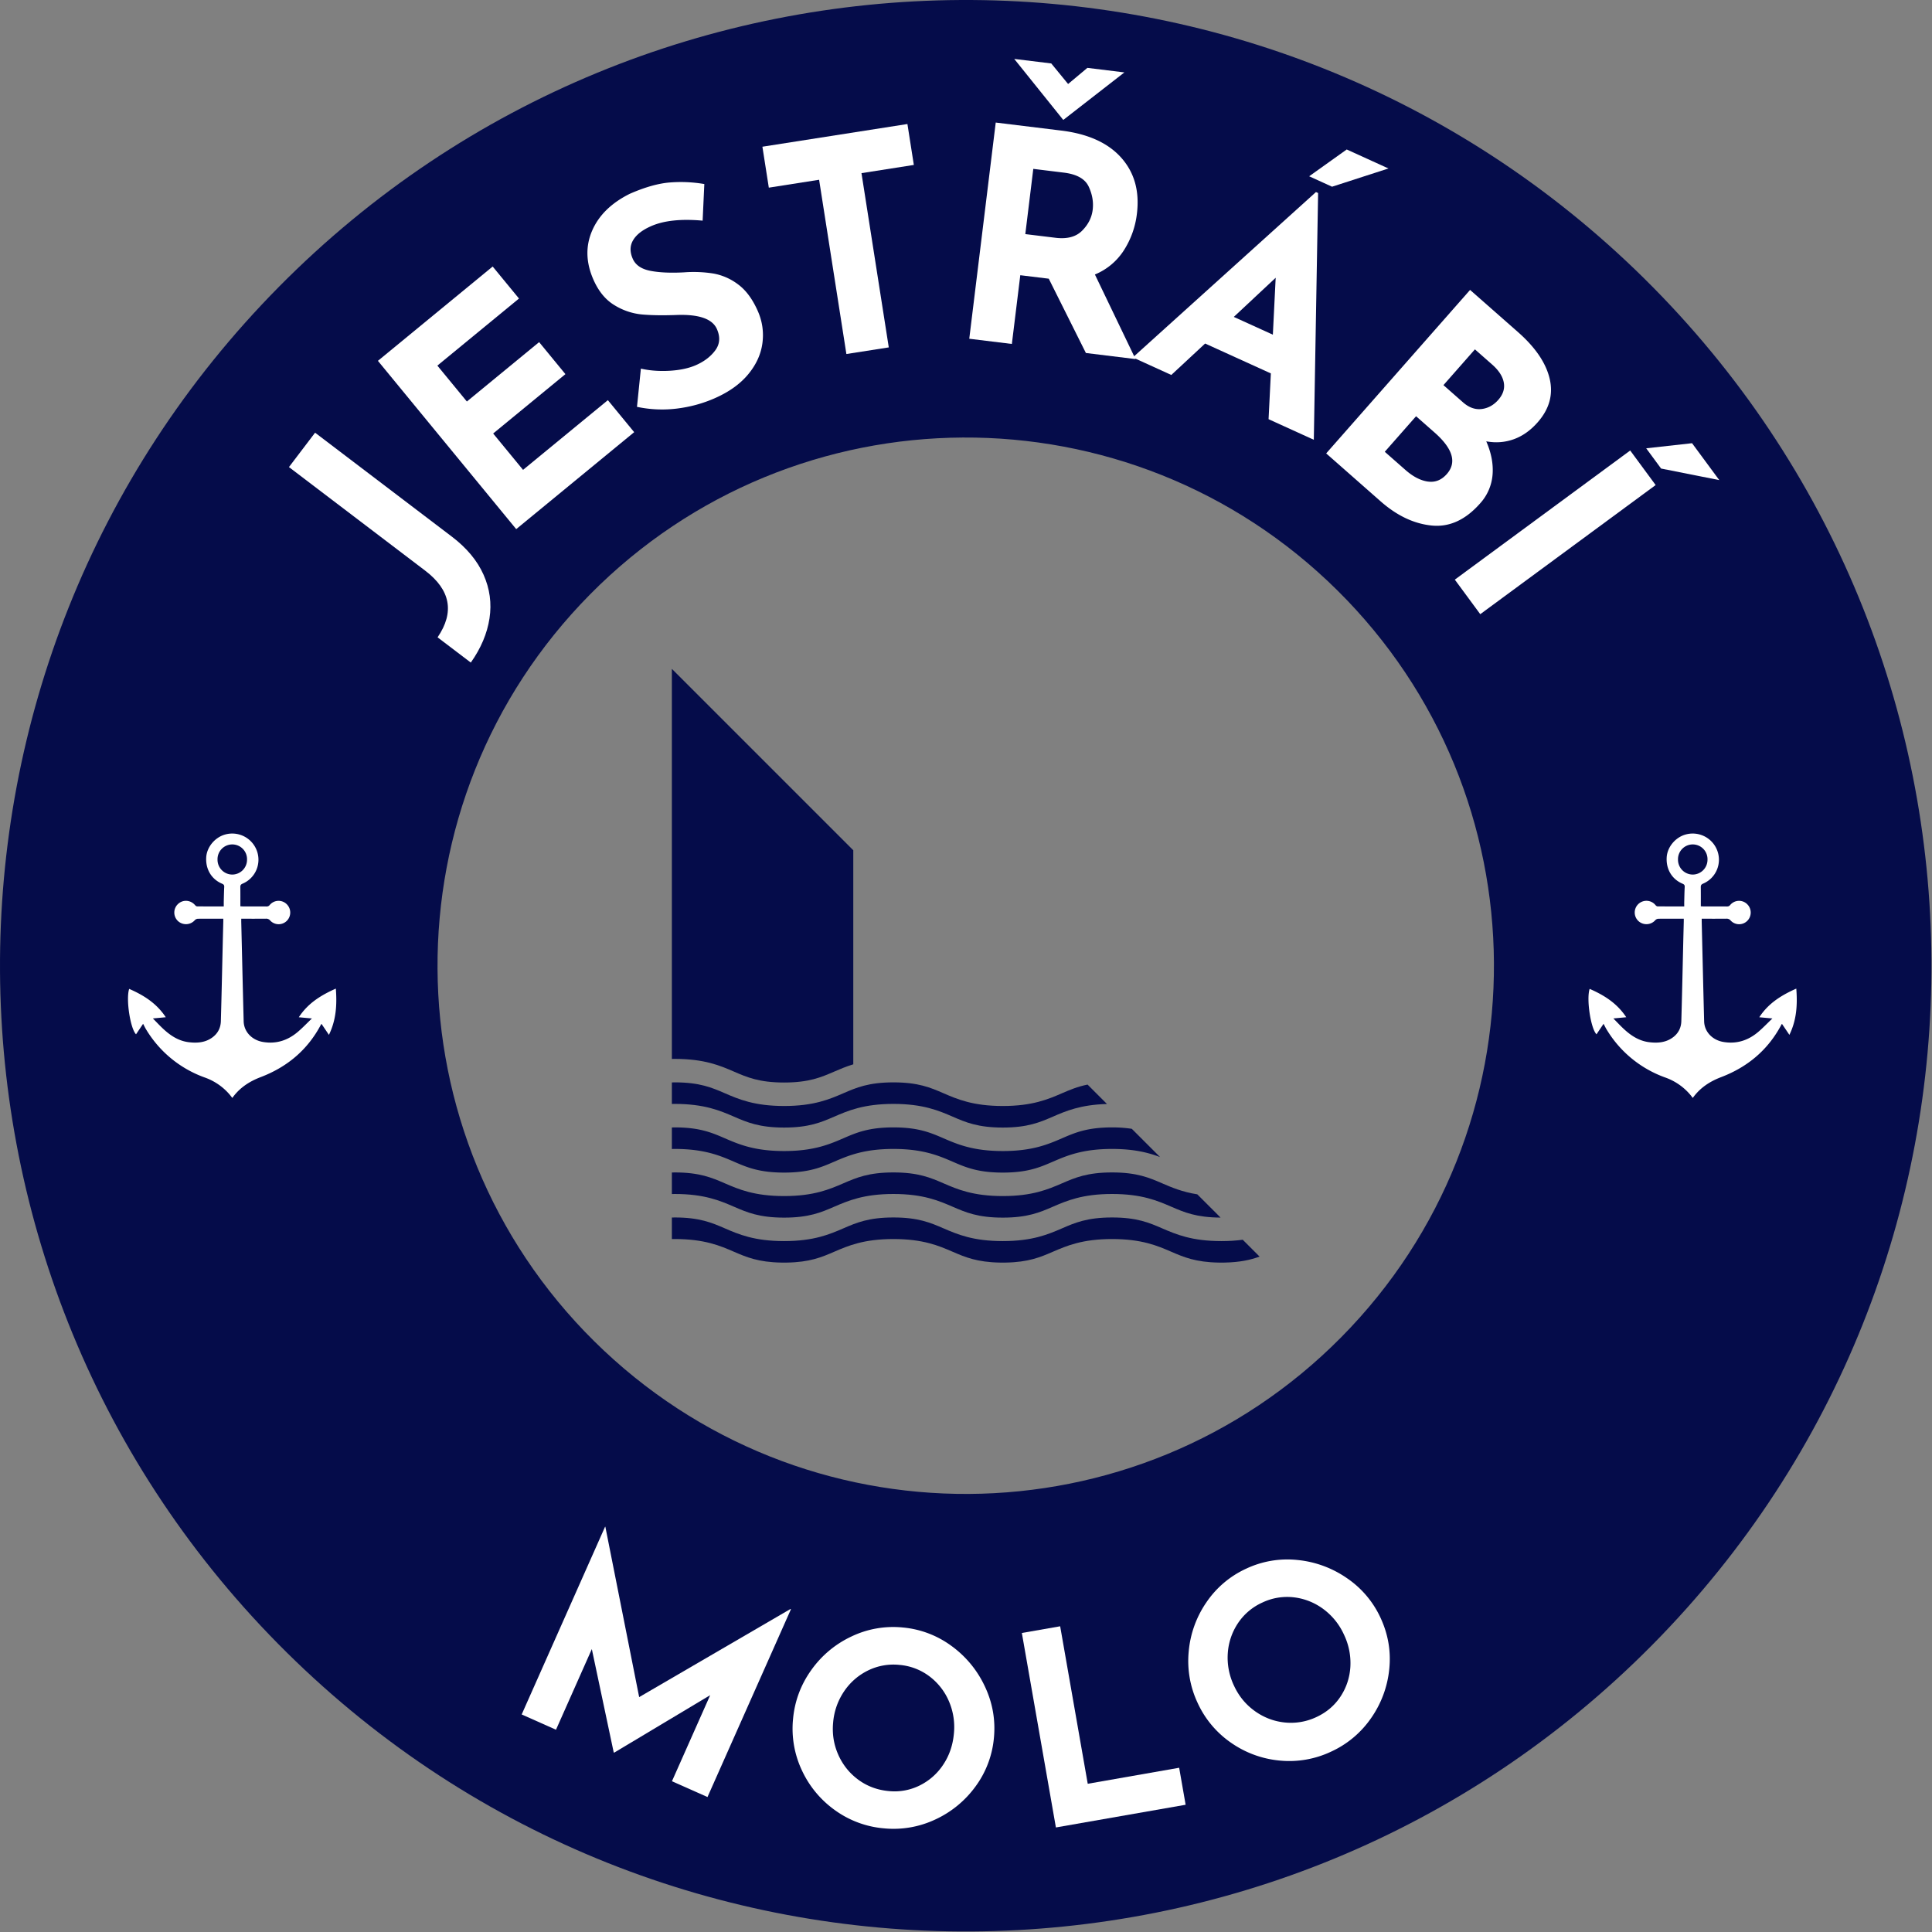 <svg xmlns="http://www.w3.org/2000/svg" width="100" height="100" viewBox="0 0 100 100"><rect x="0" y="0" width="100" height="100" fill="#808080" stroke="none"/><defs><clipPath id="9g9qa"><path d="M0 100V0h100v100z"/></clipPath></defs><g><g><g><g/><g clip-path="url(#9g9qa)"><path fill="#050c4a" d="M69.426 69.211c-10.618 10.736-27.929 10.832-38.665.215-10.736-10.618-10.832-27.929-.214-38.665 10.617-10.736 27.928-10.832 38.664-.214 10.736 10.617 10.832 27.928.215 38.664m15.71-54.766c-19.63-19.412-51.279-19.237-70.691.392-19.412 19.63-19.237 51.278.392 70.69 19.63 19.413 51.278 19.237 70.69-.392 19.413-19.629 19.237-51.278-.392-70.69"/></g><g clip-path="url(#9g9qa)"><path fill="#050c4a" d="M51.903 59.578c-1.54 0-2.353-.352-3.07-.662-.669-.289-1.3-.562-2.589-.562s-1.92.273-2.588.562c-.717.31-1.53.662-3.071.662-1.54 0-2.353-.352-3.07-.662-.669-.289-1.3-.562-2.589-.562-.053 0-.098.004-.15.004v1.114c.05-.001.099-.003.15-.003 1.54 0 2.354.352 3.07.662.669.289 1.3.562 2.589.562s1.92-.273 2.588-.562c.718-.31 1.53-.662 3.071-.662 1.54 0 2.353.352 3.07.662.67.289 1.3.562 2.589.562s1.92-.273 2.588-.562c.718-.31 1.53-.662 3.07-.662 1.141 0 1.882.193 2.482.419l-1.461-1.461a6.735 6.735 0 0 0-1.02-.073c-1.29 0-1.92.273-2.588.562-.718.31-1.53.662-3.071.662"/></g><g clip-path="url(#9g9qa)"><path fill="#050c4a" d="M37.997 62.462c.668.289 1.299.562 2.588.562 1.289 0 1.92-.273 2.588-.562.718-.31 1.53-.662 3.071-.662 1.54 0 2.353.352 3.07.662.67.289 1.3.562 2.589.562s1.92-.273 2.588-.562c.718-.31 1.53-.662 3.07-.662 1.542 0 2.354.352 3.072.662.66.285 1.286.554 2.544.56l-1.205-1.204c-.79-.125-1.328-.358-1.822-.571-.668-.289-1.3-.562-2.588-.562-1.29 0-1.92.273-2.588.562-.718.31-1.53.661-3.071.661-1.54 0-2.353-.35-3.07-.661-.669-.289-1.3-.562-2.589-.562s-1.92.273-2.588.562c-.717.31-1.53.661-3.07.661-1.542 0-2.354-.35-3.072-.661-.668-.289-1.299-.562-2.588-.562-.053 0-.098.003-.15.004v1.114c.05-.001.099-.003.15-.003 1.54 0 2.354.352 3.07.662"/></g><g clip-path="url(#9g9qa)"><path fill="#050c4a" d="M65.196 65.041l-.872-.872c-.323.044-.686.07-1.103.07-1.54 0-2.353-.351-3.07-.661-.669-.289-1.3-.562-2.589-.562s-1.92.273-2.588.562c-.718.31-1.53.661-3.071.661-1.54 0-2.353-.351-3.07-.661-.669-.289-1.3-.562-2.589-.562s-1.92.273-2.588.562c-.717.31-1.53.661-3.071.661-1.54 0-2.354-.351-3.07-.661-.669-.289-1.3-.562-2.589-.562-.053 0-.098.003-.15.004v1.114l.15-.002c1.54 0 2.354.35 3.07.661.642.277 1.256.538 2.445.558h.288c1.189-.02 1.803-.28 2.444-.558.718-.31 1.53-.661 3.071-.661 1.54 0 2.354.35 3.071.661.642.277 1.255.538 2.444.558h.288c1.189-.02 1.802-.28 2.444-.558.718-.31 1.53-.661 3.071-.661 1.54 0 2.353.35 3.07.661.643.277 1.256.538 2.445.558h.289c.816-.014 1.363-.14 1.83-.31"/></g><g clip-path="url(#9g9qa)"><path fill="#050c4a" d="M40.585 57.246c-1.54 0-2.353-.351-3.07-.661-.669-.29-1.3-.562-2.589-.562-.053 0-.098.003-.15.004v1.114c.05-.001.099-.003.15-.003 1.54 0 2.354.352 3.07.662.669.289 1.3.562 2.589.562 1.29 0 1.92-.273 2.588-.562.718-.31 1.53-.662 3.071-.662 1.54 0 2.354.352 3.071.662.668.289 1.299.562 2.588.562 1.289 0 1.92-.273 2.588-.562.675-.292 1.435-.62 2.806-.658l-1.004-1.004c-.526.106-.917.273-1.32.447-.717.31-1.53.661-3.07.661-1.54 0-2.353-.351-3.07-.661-.669-.29-1.3-.562-2.589-.562s-1.92.273-2.588.562c-.717.31-1.53.661-3.071.661"/></g><g clip-path="url(#9g9qa)"><path fill="#050c4a" d="M34.926 54.808c1.54 0 2.354.35 3.07.661.669.289 1.3.562 2.589.562s1.92-.273 2.588-.562c.3-.129.615-.265.993-.38V44.01l-9.39-9.39V54.81l.15-.002"/></g><g clip-path="url(#9g9qa)"><path fill="#fff" d="M25.028 29.745c.325.728.428 1.483.308 2.264-.12.782-.442 1.544-.967 2.286l-1.72-1.307c.887-1.302.672-2.453-.645-3.454l-7.048-5.358 1.353-1.78 7.085 5.385c.764.581 1.309 1.236 1.634 1.964"/></g><g clip-path="url(#9g9qa)"><path fill="#fff" d="M25.501 13.795l1.362 1.657-4.225 3.472 1.527 1.858 3.74-3.074 1.361 1.657-3.74 3.073 1.547 1.882 4.39-3.608 1.362 1.657-6.106 5.018-7.158-8.71z"/></g><g clip-path="url(#9g9qa)"><path fill="#fff" d="M33.7 11.706c-.45.197-.759.438-.929.725-.17.286-.177.607-.02.962.143.328.45.536.918.626.468.09 1.051.116 1.749.077a6.535 6.535 0 0 1 1.515.063 2.99 2.99 0 0 1 1.279.568c.405.302.743.76 1.014 1.378.234.533.312 1.087.236 1.661-.077.575-.324 1.112-.74 1.613-.416.5-.993.912-1.732 1.236-.617.271-1.27.449-1.957.533a6.266 6.266 0 0 1-2.063-.09l.202-1.978c.47.106.971.142 1.503.11.532-.033.98-.13 1.345-.29.43-.189.764-.444 1.002-.766.238-.321.267-.688.086-1.1-.234-.533-.937-.776-2.11-.73-.692.025-1.281.016-1.768-.027a3.309 3.309 0 0 1-1.423-.479c-.462-.277-.826-.72-1.093-1.327-.39-.888-.411-1.732-.065-2.531.346-.799.996-1.435 1.947-1.908.767-.337 1.446-.531 2.036-.584a7.183 7.183 0 0 1 1.824.078l-.088 1.895c-1.115-.101-2.005-.007-2.669.285"/></g><g clip-path="url(#9g9qa)"><path fill="#fff" d="M46.968 6.419l.332 2.118-2.71.425 1.413 9.019-2.194.343-1.412-9.019-2.603.408-.332-2.119z"/></g><g clip-path="url(#9g9qa)"><path fill="#fff" d="M53.483 8.741l1.581.194c.669.082 1.097.322 1.285.72.188.399.257.8.208 1.206-.05.406-.233.766-.55 1.083-.316.316-.773.437-1.37.364l-1.567-.191zm2.8-5.228l-.998.835-.872-1.064-1.916-.234L55.028 6.2l.015.002 3.155-2.454zm2.492 15.073l-2.103-4.378a3.24 3.24 0 0 0 1.504-1.259 4.46 4.46 0 0 0 .67-1.885c.143-1.165-.127-2.132-.81-2.9-.683-.767-1.718-1.236-3.107-1.406l-3.39-.415-1.37 11.19 2.205.27.436-3.558 1.474.18 1.922 3.846z"/></g><g clip-path="url(#9g9qa)"><path fill="#fff" d="M71.866 8.72l-2.16-.983-1.944 1.387 1.185.54zm-8.005 7.683l2.168-2.026-.146 2.946zm1.8 5.294l2.342 1.066.222-12.772-.111-.05-9.48 8.56 1.993.907 1.75-1.627 3.402 1.547z"/></g><g clip-path="url(#9g9qa)"><path fill="#fff" d="M74.713 19.934l1.011.89c.307.27.627.386.961.347.334-.04.623-.198.865-.473.25-.284.345-.585.285-.903-.06-.318-.26-.626-.597-.923l-.896-.789zm-.81 4.99c.379.056.707-.074.984-.388.526-.598.314-1.315-.637-2.152l-.954-.84-1.62 1.84 1.07.941c.391.344.776.544 1.156.6zm3.352-.355a2.504 2.504 0 0 1-.643 1.485c-.756.858-1.593 1.24-2.51 1.147-.918-.093-1.798-.51-2.642-1.253l-2.817-2.48 7.448-8.462 2.484 2.186c.897.79 1.442 1.592 1.635 2.408.193.816-.014 1.569-.621 2.259-.371.422-.785.714-1.241.877-.457.163-.93.198-1.42.107.262.598.371 1.173.327 1.726"/></g><g clip-path="url(#9g9qa)"><path fill="#fff" d="M88.989 24.85L87.58 22.94l-2.373.264.771 1.048zm-4.61-1.532l-9.078 6.684 1.317 1.788 9.078-6.684z"/></g><g clip-path="url(#9g9qa)"><path fill="#fff" d="M40.939 83.294l-4.319 9.72-1.84-.817 1.979-4.455-4.968 2.974-.025-.01-1.133-5.35-1.855 4.174-1.776-.79 4.318-9.72.013.007 1.75 8.815 7.83-4.56z"/></g><g clip-path="url(#9g9qa)"><path fill="#fff" d="M43.391 90.829c.234.524.58.954 1.036 1.29.457.335.98.531 1.57.586a2.927 2.927 0 0 0 1.603-.288 3.095 3.095 0 0 0 1.216-1.071c.314-.468.5-1.001.556-1.6a3.375 3.375 0 0 0-.26-1.699 3.173 3.173 0 0 0-1.015-1.288 2.988 2.988 0 0 0-1.541-.584 2.987 2.987 0 0 0-1.624.287 3.169 3.169 0 0 0-1.238 1.076 3.372 3.372 0 0 0-.571 1.62c-.056.59.034 1.146.268 1.67m-1.4-4.385a5.299 5.299 0 0 1 2.074-1.736 5.003 5.003 0 0 1 2.659-.469 5.003 5.003 0 0 1 2.525.956 5.41 5.41 0 0 1 1.727 2.094c.4.847.556 1.731.47 2.653a4.993 4.993 0 0 1-.957 2.531 5.334 5.334 0 0 1-2.086 1.708 5.076 5.076 0 0 1-2.657.454 5.062 5.062 0 0 1-2.533-.942 5.234 5.234 0 0 1-1.71-2.065 5.063 5.063 0 0 1-.454-2.664c.087-.922.4-1.762.942-2.52"/></g><g clip-path="url(#9g9qa)"><path fill="#fff" d="M54.874 84.176l1.427 8.152 4.732-.829.335 1.915-6.715 1.175-1.762-10.066z"/></g><g clip-path="url(#9g9qa)"><path fill="#fff" d="M64.95 88.565c.468.334.983.531 1.546.59a3.084 3.084 0 0 0 1.651-.285c.52-.243.933-.595 1.239-1.059.305-.463.474-.976.509-1.539a3.394 3.394 0 0 0-.33-1.661 3.374 3.374 0 0 0-1.08-1.335 3.172 3.172 0 0 0-1.527-.6 2.988 2.988 0 0 0-1.626.275 2.986 2.986 0 0 0-1.257 1.068 3.17 3.17 0 0 0-.525 1.553 3.37 3.37 0 0 0 .325 1.687c.25.537.609.972 1.076 1.306m-3.424-3.078a5.3 5.3 0 0 1 .913-2.546 4.999 4.999 0 0 1 2.06-1.746 4.998 4.998 0 0 1 2.661-.45 5.412 5.412 0 0 1 2.549.935 5.01 5.01 0 0 1 1.744 2.052c.398.856.55 1.746.453 2.668a5.338 5.338 0 0 1-.938 2.527 5.075 5.075 0 0 1-2.064 1.734 5.06 5.06 0 0 1-2.663.466 5.236 5.236 0 0 1-2.518-.919 5.058 5.058 0 0 1-1.737-2.07 5.087 5.087 0 0 1-.46-2.65"/></g><g clip-path="url(#9g9qa)"><path fill="#fff" d="M12.786 44.505a.764.764 0 1 0-1.527-.014.767.767 0 0 0 .762.776.767.767 0 0 0 .765-.762m3.36 8.21l-.68-.062c.476-.73 1.148-1.141 1.917-1.483.063.834.02 1.618-.358 2.394-.14-.207-.26-.384-.38-.564-.01.008-.022.014-.027.023-.689 1.315-1.751 2.204-3.127 2.729-.586.224-1.09.55-1.466 1.077-.047-.059-.09-.116-.135-.17a3.011 3.011 0 0 0-1.297-.89 5.835 5.835 0 0 1-3.027-2.48c-.057-.093-.103-.193-.159-.297l-.366.543c-.3-.303-.53-1.827-.355-2.351.746.325 1.414.74 1.895 1.468l-.668.062c.176.179.335.35.505.511.38.36.804.648 1.336.717.442.056.876.028 1.251-.254.276-.207.417-.493.427-.832.039-1.408.069-2.818.102-4.227l.024-.943v-.133h-.509c-.27 0-.54-.005-.808.002a.235.235 0 0 0-.153.069.612.612 0 0 1-.884.042.606.606 0 0 1 .011-.876c.257-.241.646-.213.882.06.026.03.069.064.105.064.453.004.906.003 1.38.003v-.246c.007-.254.01-.507.024-.76.005-.093-.025-.133-.11-.17-.552-.232-.862-.754-.822-1.372.034-.526.445-1.022.97-1.172a1.358 1.358 0 0 1 1.653.844 1.344 1.344 0 0 1-.741 1.697c-.101.043-.119.095-.117.19.005.323.002.645.002.982.067.003.105.007.144.007.405 0 .81-.002 1.214.002.072 0 .116-.023.163-.078a.596.596 0 0 1 .862-.056.607.607 0 0 1 .023.876.598.598 0 0 1-.864-.017.258.258 0 0 0-.22-.093c-.42.004-.841.002-1.276.002v.15c.041 1.72.08 3.44.125 5.159.014.544.427.973 1 1.07.689.116 1.286-.082 1.806-.525.247-.21.471-.447.728-.692"/></g><g clip-path="url(#9g9qa)"><path fill="#fff" d="M88.38 44.505a.764.764 0 1 0-1.527-.014.767.767 0 0 0 .762.776.767.767 0 0 0 .765-.762m3.36 8.21l-.68-.062c.476-.73 1.148-1.141 1.916-1.483.064.834.021 1.618-.357 2.394L92.238 53c-.01.008-.021.014-.026.023-.69 1.315-1.751 2.204-3.127 2.729-.586.224-1.09.55-1.467 1.077-.046-.059-.088-.116-.134-.17a3.011 3.011 0 0 0-1.297-.89 5.835 5.835 0 0 1-3.027-2.48c-.057-.093-.104-.193-.16-.297l-.366.543c-.299-.303-.53-1.827-.354-2.351.746.325 1.414.74 1.895 1.468l-.668.062c.176.179.335.35.505.511.38.36.804.648 1.336.717.441.056.875.028 1.25-.254.276-.207.418-.493.427-.832.04-1.408.07-2.818.103-4.227l.024-.943v-.133h-.509c-.27 0-.54-.005-.809.002a.235.235 0 0 0-.152.069.612.612 0 0 1-.885.042.606.606 0 1 1 .894-.815c.025.03.069.063.104.063.454.004.907.003 1.381.003 0-.087-.002-.167 0-.246.007-.254.01-.507.024-.76.005-.093-.025-.133-.11-.17-.553-.232-.862-.754-.822-1.372.034-.526.444-1.022.97-1.172a1.358 1.358 0 0 1 1.653.844 1.344 1.344 0 0 1-.742 1.697c-.1.043-.118.095-.117.19.005.323.002.645.002.982.067.003.106.007.145.007.404 0 .809-.002 1.213.002.073 0 .117-.023.164-.078a.596.596 0 0 1 .862-.056.607.607 0 0 1 .023.876.598.598 0 0 1-.865-.017.258.258 0 0 0-.22-.093c-.42.004-.84.002-1.276.002v.15c.042 1.72.081 3.44.126 5.159.013.544.427.973 1 1.07.689.116 1.286-.082 1.806-.525.246-.21.47-.447.728-.692"/></g></g></g></g></svg>